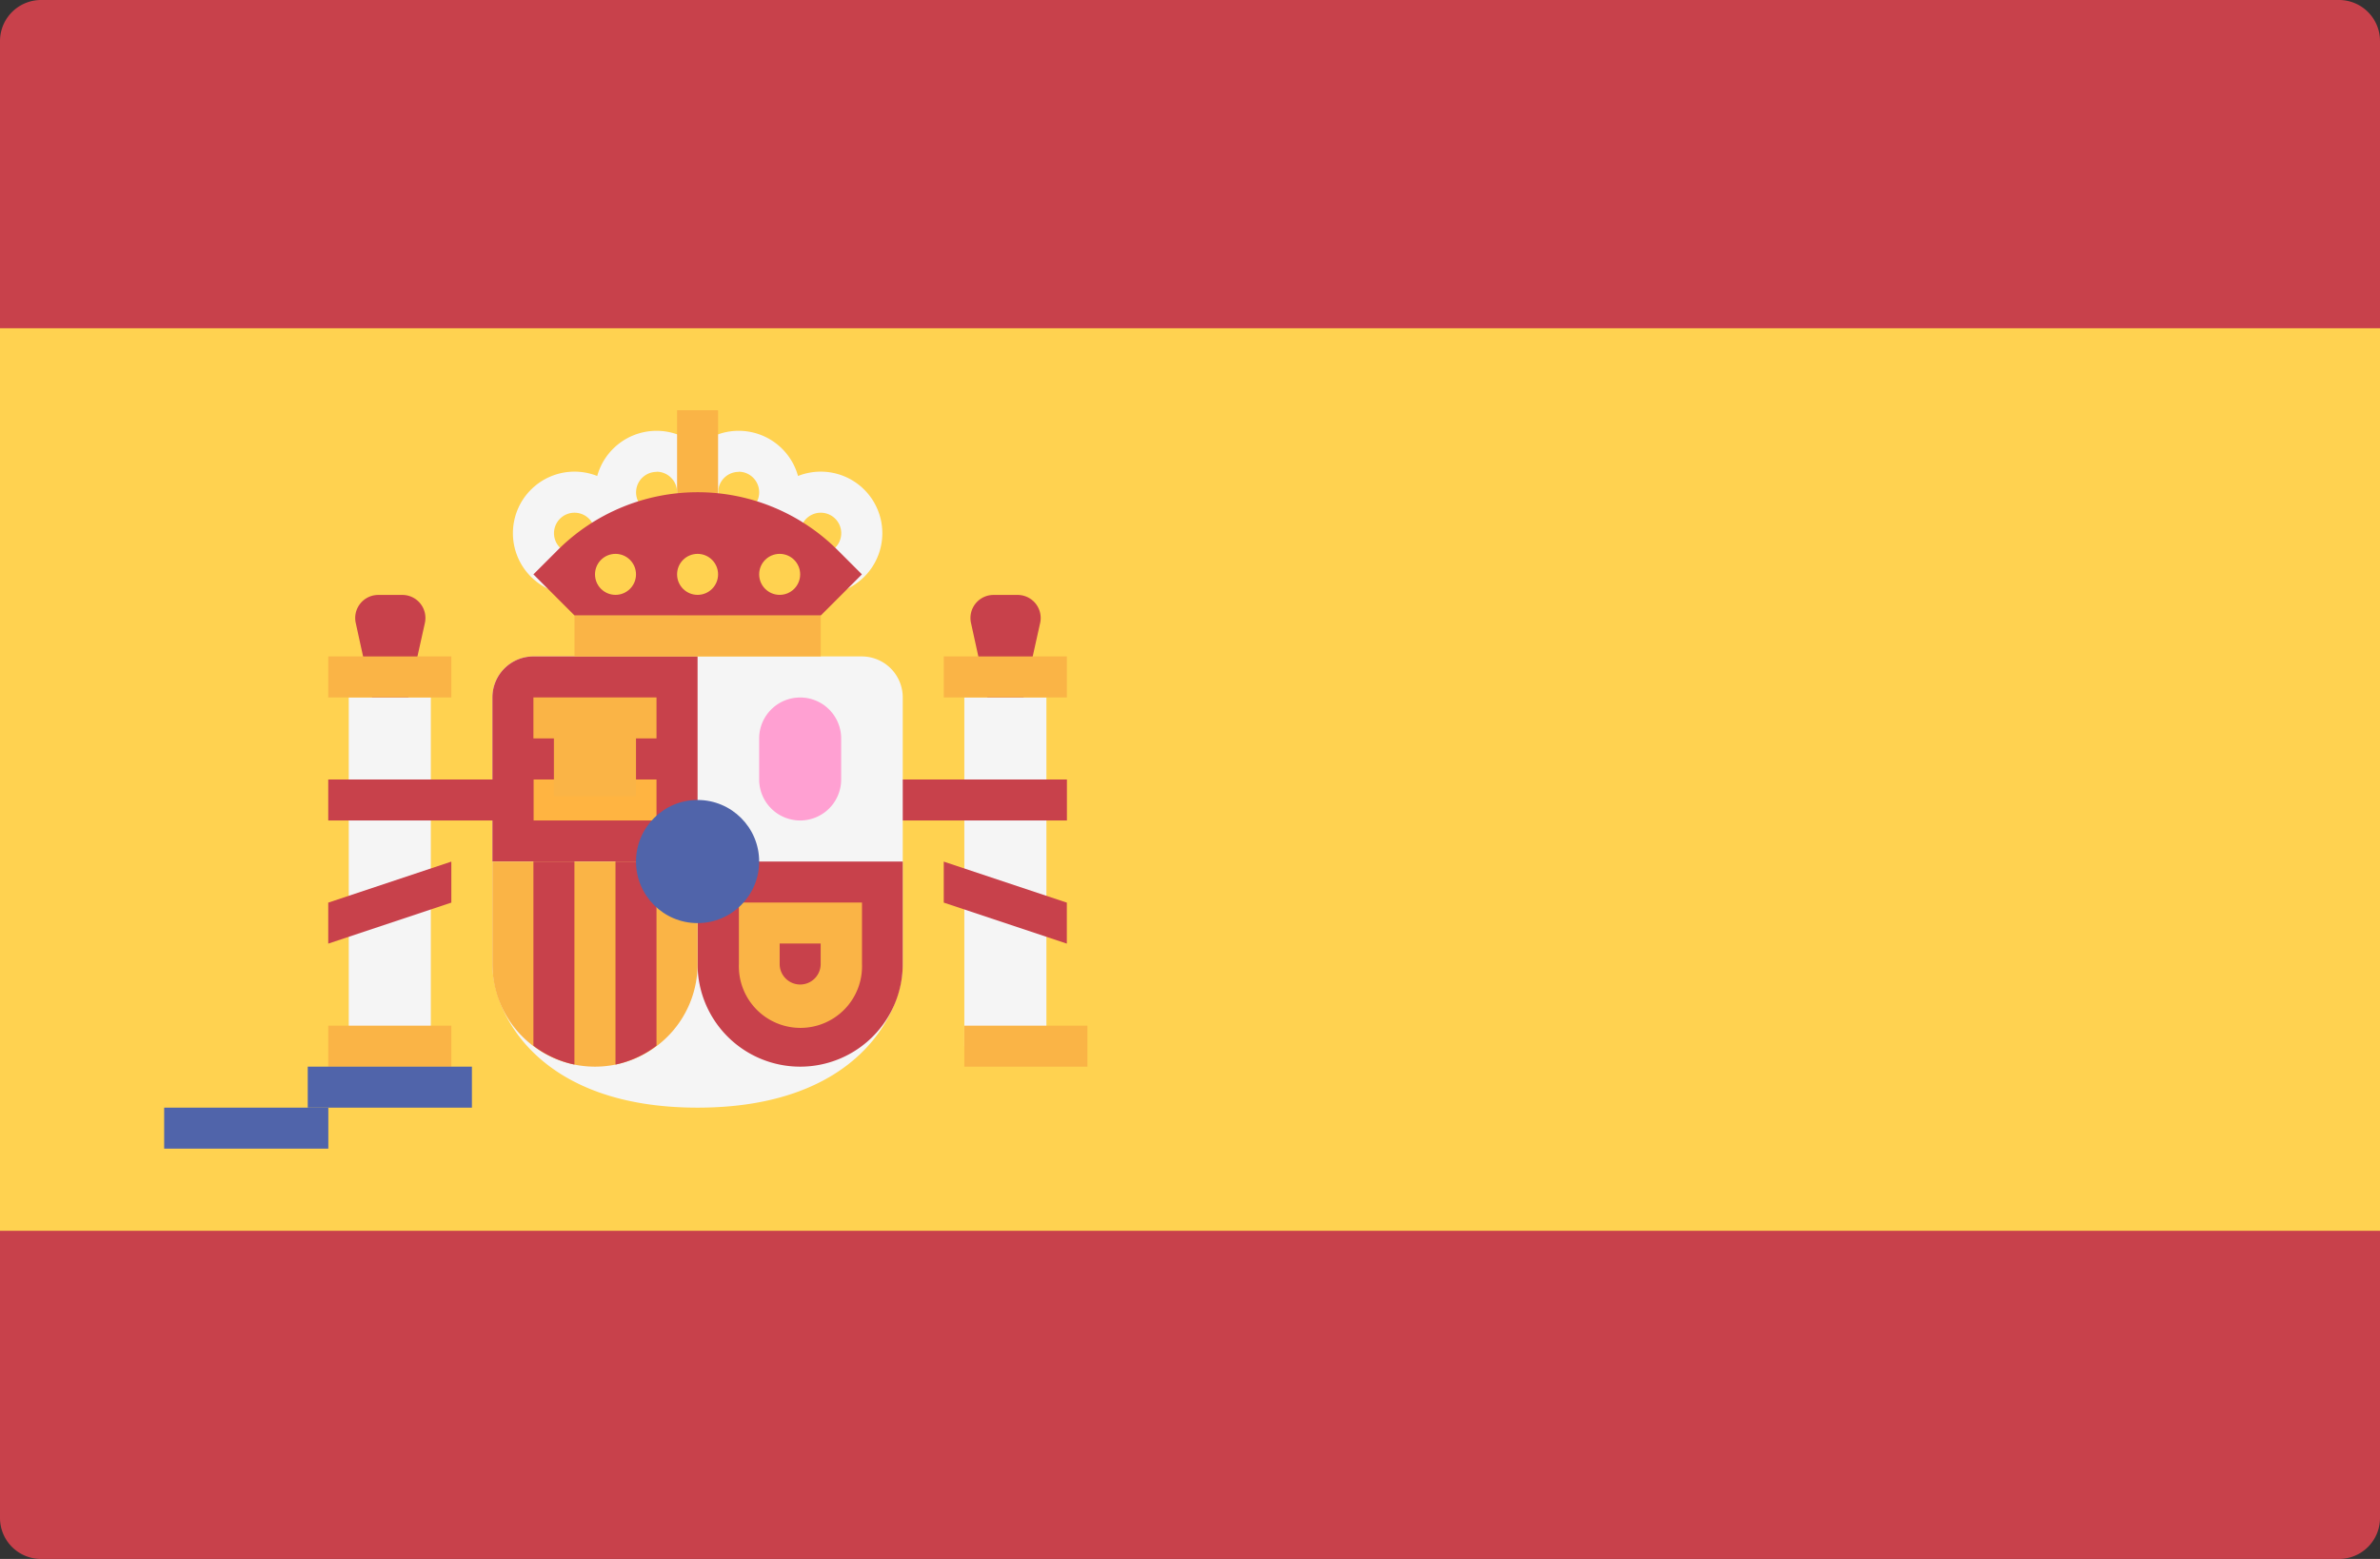 <svg xmlns="http://www.w3.org/2000/svg" width="29.604" height="19.396" viewBox="0 0 29.604 19.396">
  <rect x="0" y="0" width="29.604" height="19.396" fill="#333333" stroke="none"/>
  <g id="espanha" transform="translate(0)">
    <path id="Path_171" data-name="Path 171" d="M.51,107.672H29.094a.51.51,0,0,0,.51-.51V88.786a.51.51,0,0,0-.51-.51H.51a.511.511,0,0,0-.51.51v18.375A.51.51,0,0,0,.51,107.672Z" transform="translate(0 -88.276)" fill="#c8414b"/>
    <rect id="Rectangle_216" data-name="Rectangle 216" width="29.604" height="11.229" transform="translate(0 4.084)" fill="#ffd250"/>
    <path id="Path_172" data-name="Path 172" d="M209.111,218.573l.433-1.947a.287.287,0,0,0-.28-.349h-.3a.287.287,0,0,0-.28.349Z" transform="translate(-196.606 -208.875)" fill="#c8414b"/>
    <rect id="Rectangle_217" data-name="Rectangle 217" width="1.021" height="4.338" transform="translate(11.995 8.677)" fill="#f5f5f5"/>
    <rect id="Rectangle_218" data-name="Rectangle 218" width="1.531" height="0.51" transform="translate(11.739 8.167)" fill="#fab446"/>
    <g id="Group_155" data-name="Group 155" transform="translate(4.409 7.401)">
      <rect id="Rectangle_219" data-name="Rectangle 219" width="2.552" height="0.51" transform="translate(6.31 2.297)" fill="#c8414b"/>
      <path id="Path_173" data-name="Path 173" d="M204.565,274.677l-1.531-.51v-.51l1.531.51Z" transform="translate(-195.704 -270.338)" fill="#c8414b"/>
      <path id="Path_174" data-name="Path 174" d="M76.7,218.573l.433-1.947a.287.287,0,0,0-.28-.349h-.3a.287.287,0,0,0-.28.349Z" transform="translate(-76.257 -216.276)" fill="#c8414b"/>
    </g>
    <path id="Path_175" data-name="Path 175" d="M106.441,229.518a.51.51,0,0,0-.51.51v3.318c0,.62.579,1.786,2.552,1.786s2.552-1.166,2.552-1.786v-3.318a.51.51,0,0,0-.51-.51Z" transform="translate(-99.806 -221.351)" fill="#f5f5f5"/>
    <g id="Group_156" data-name="Group 156" transform="translate(6.125 8.167)">
      <path id="Path_176" data-name="Path 176" d="M108.483,232.07h-2.552v-2.042a.51.51,0,0,1,.51-.51h2.042Z" transform="translate(-105.931 -229.518)" fill="#c8414b"/>
      <path id="Path_177" data-name="Path 177" d="M150.069,273.656h2.552v1.276a1.276,1.276,0,0,1-1.276,1.276h0a1.276,1.276,0,0,1-1.276-1.276Z" transform="translate(-147.517 -271.104)" fill="#c8414b"/>
    </g>
    <path id="Path_178" data-name="Path 178" d="M105.931,273.656h2.552v1.276a1.276,1.276,0,0,1-1.276,1.276h0a1.276,1.276,0,0,1-1.276-1.276Z" transform="translate(-99.806 -262.937)" fill="#fab446"/>
    <g id="Group_157" data-name="Group 157" transform="translate(6.635 10.719)">
      <path id="Path_179" data-name="Path 179" d="M132.923,275.947v-2.291h-.51v2.526A1.263,1.263,0,0,0,132.923,275.947Z" transform="translate(-131.392 -273.656)" fill="#c8414b"/>
      <path id="Path_180" data-name="Path 180" d="M115.268,276.182v-2.526h-.51v2.291A1.263,1.263,0,0,0,115.268,276.182Z" transform="translate(-114.758 -273.656)" fill="#c8414b"/>
    </g>
    <rect id="Rectangle_220" data-name="Rectangle 220" width="1.531" height="0.51" transform="translate(6.635 9.698)" fill="#ffb441"/>
    <g id="Group_158" data-name="Group 158" transform="translate(6.635 8.677)">
      <rect id="Rectangle_221" data-name="Rectangle 221" width="1.531" height="0.51" fill="#fab446"/>
      <rect id="Rectangle_222" data-name="Rectangle 222" width="1.021" height="0.925" transform="translate(0.255 0.304)" fill="#fab446"/>
    </g>
    <rect id="Rectangle_223" data-name="Rectangle 223" width="1.021" height="4.338" transform="translate(4.338 8.677)" fill="#f5f5f5"/>
    <g id="Group_159" data-name="Group 159" transform="translate(4.083 8.167)">
      <rect id="Rectangle_224" data-name="Rectangle 224" width="1.531" height="0.51" transform="translate(0 4.594)" fill="#fab446"/>
      <rect id="Rectangle_225" data-name="Rectangle 225" width="1.531" height="0.51" transform="translate(0 0)" fill="#fab446"/>
    </g>
    <rect id="Rectangle_226" data-name="Rectangle 226" width="2.042" height="0.51" transform="translate(3.828 13.271)" fill="#5064aa"/>
    <rect id="Rectangle_227" data-name="Rectangle 227" width="1.531" height="0.51" transform="translate(11.995 12.761)" fill="#fab446"/>
    <rect id="Rectangle_228" data-name="Rectangle 228" width="2.042" height="0.51" transform="translate(2.042 13.781)" fill="#5064aa"/>
    <rect id="Rectangle_229" data-name="Rectangle 229" width="3.063" height="0.51" transform="translate(7.146 7.656)" fill="#fab446"/>
    <rect id="Rectangle_230" data-name="Rectangle 230" width="0.51" height="1.531" transform="translate(8.422 6.125)" fill="#ffb441"/>
    <g id="Group_160" data-name="Group 160" transform="translate(6.38 5.359)">
      <path id="Path_181" data-name="Path 181" d="M128.766,182.5a.766.766,0,1,1,.766-.766A.766.766,0,0,1,128.766,182.5Zm0-1.021a.255.255,0,1,0,.255.255A.255.255,0,0,0,128.766,181.477Z" transform="translate(-126.979 -180.967)" fill="#f5f5f5"/>
      <path id="Path_182" data-name="Path 182" d="M146.422,182.5a.766.766,0,1,1,.766-.766A.766.766,0,0,1,146.422,182.5Zm0-1.021a.255.255,0,1,0,.255.255A.255.255,0,0,0,146.422,181.477Z" transform="translate(-143.614 -180.967)" fill="#f5f5f5"/>
      <path id="Path_183" data-name="Path 183" d="M164.077,191.326a.766.766,0,1,1,.766-.766A.766.766,0,0,1,164.077,191.326Zm0-1.021a.255.255,0,1,0,.255.255A.255.255,0,0,0,164.077,190.305Z" transform="translate(-160.248 -189.285)" fill="#f5f5f5"/>
      <path id="Path_184" data-name="Path 184" d="M111.111,191.326a.766.766,0,1,1,.766-.766A.766.766,0,0,1,111.111,191.326Zm0-1.021a.255.255,0,1,0,.255.255A.255.255,0,0,0,111.111,190.305Z" transform="translate(-110.345 -189.285)" fill="#f5f5f5"/>
    </g>
    <path id="Path_185" data-name="Path 185" d="M159.917,282.994v.255a.255.255,0,0,1-.51,0v-.255h.51m.51-.51H158.9v.766a.766.766,0,1,0,1.531,0v-.766Z" transform="translate(-149.709 -271.255)" fill="#fab446"/>
    <path id="Path_186" data-name="Path 186" d="M163.82,239.876h0a.51.51,0,0,1-.51-.51v-.51a.51.51,0,0,1,.51-.51h0a.51.51,0,0,1,.51.51v.51A.51.51,0,0,1,163.82,239.876Z" transform="translate(-153.867 -229.668)" fill="#ffa0d2"/>
    <ellipse id="Ellipse_47" data-name="Ellipse 47" cx="0.766" cy="0.766" rx="0.766" ry="0.766" transform="translate(7.911 9.953)" fill="#5064aa"/>
    <rect id="Rectangle_231" data-name="Rectangle 231" width="0.51" height="1.531" transform="translate(8.422 5.104)" fill="#fab446"/>
    <path id="Path_187" data-name="Path 187" d="M115.268,195.739l-.51-.51.3-.3a2.465,2.465,0,0,1,1.743-.722h0a2.465,2.465,0,0,1,1.743.722l.3.3-.51.51Z" transform="translate(-108.123 -188.083)" fill="#c8414b"/>
    <g id="Group_161" data-name="Group 161" transform="translate(7.401 6.891)">
      <ellipse id="Ellipse_48" data-name="Ellipse 48" cx="0.255" cy="0.255" rx="0.255" ry="0.255" transform="translate(1.021)" fill="#ffd250"/>
      <ellipse id="Ellipse_49" data-name="Ellipse 49" cx="0.255" cy="0.255" rx="0.255" ry="0.255" fill="#ffd250"/>
      <ellipse id="Ellipse_50" data-name="Ellipse 50" cx="0.255" cy="0.255" rx="0.255" ry="0.255" transform="translate(2.042)" fill="#ffd250"/>
    </g>
    <g id="Group_162" data-name="Group 162" transform="translate(4.083 9.698)">
      <rect id="Rectangle_232" data-name="Rectangle 232" width="2.552" height="0.51" fill="#c8414b"/>
      <path id="Path_188" data-name="Path 188" d="M70.621,274.677l1.531-.51v-.51l-1.531.51Z" transform="translate(-70.621 -272.635)" fill="#c8414b"/>
    </g>
  </g>
</svg>
